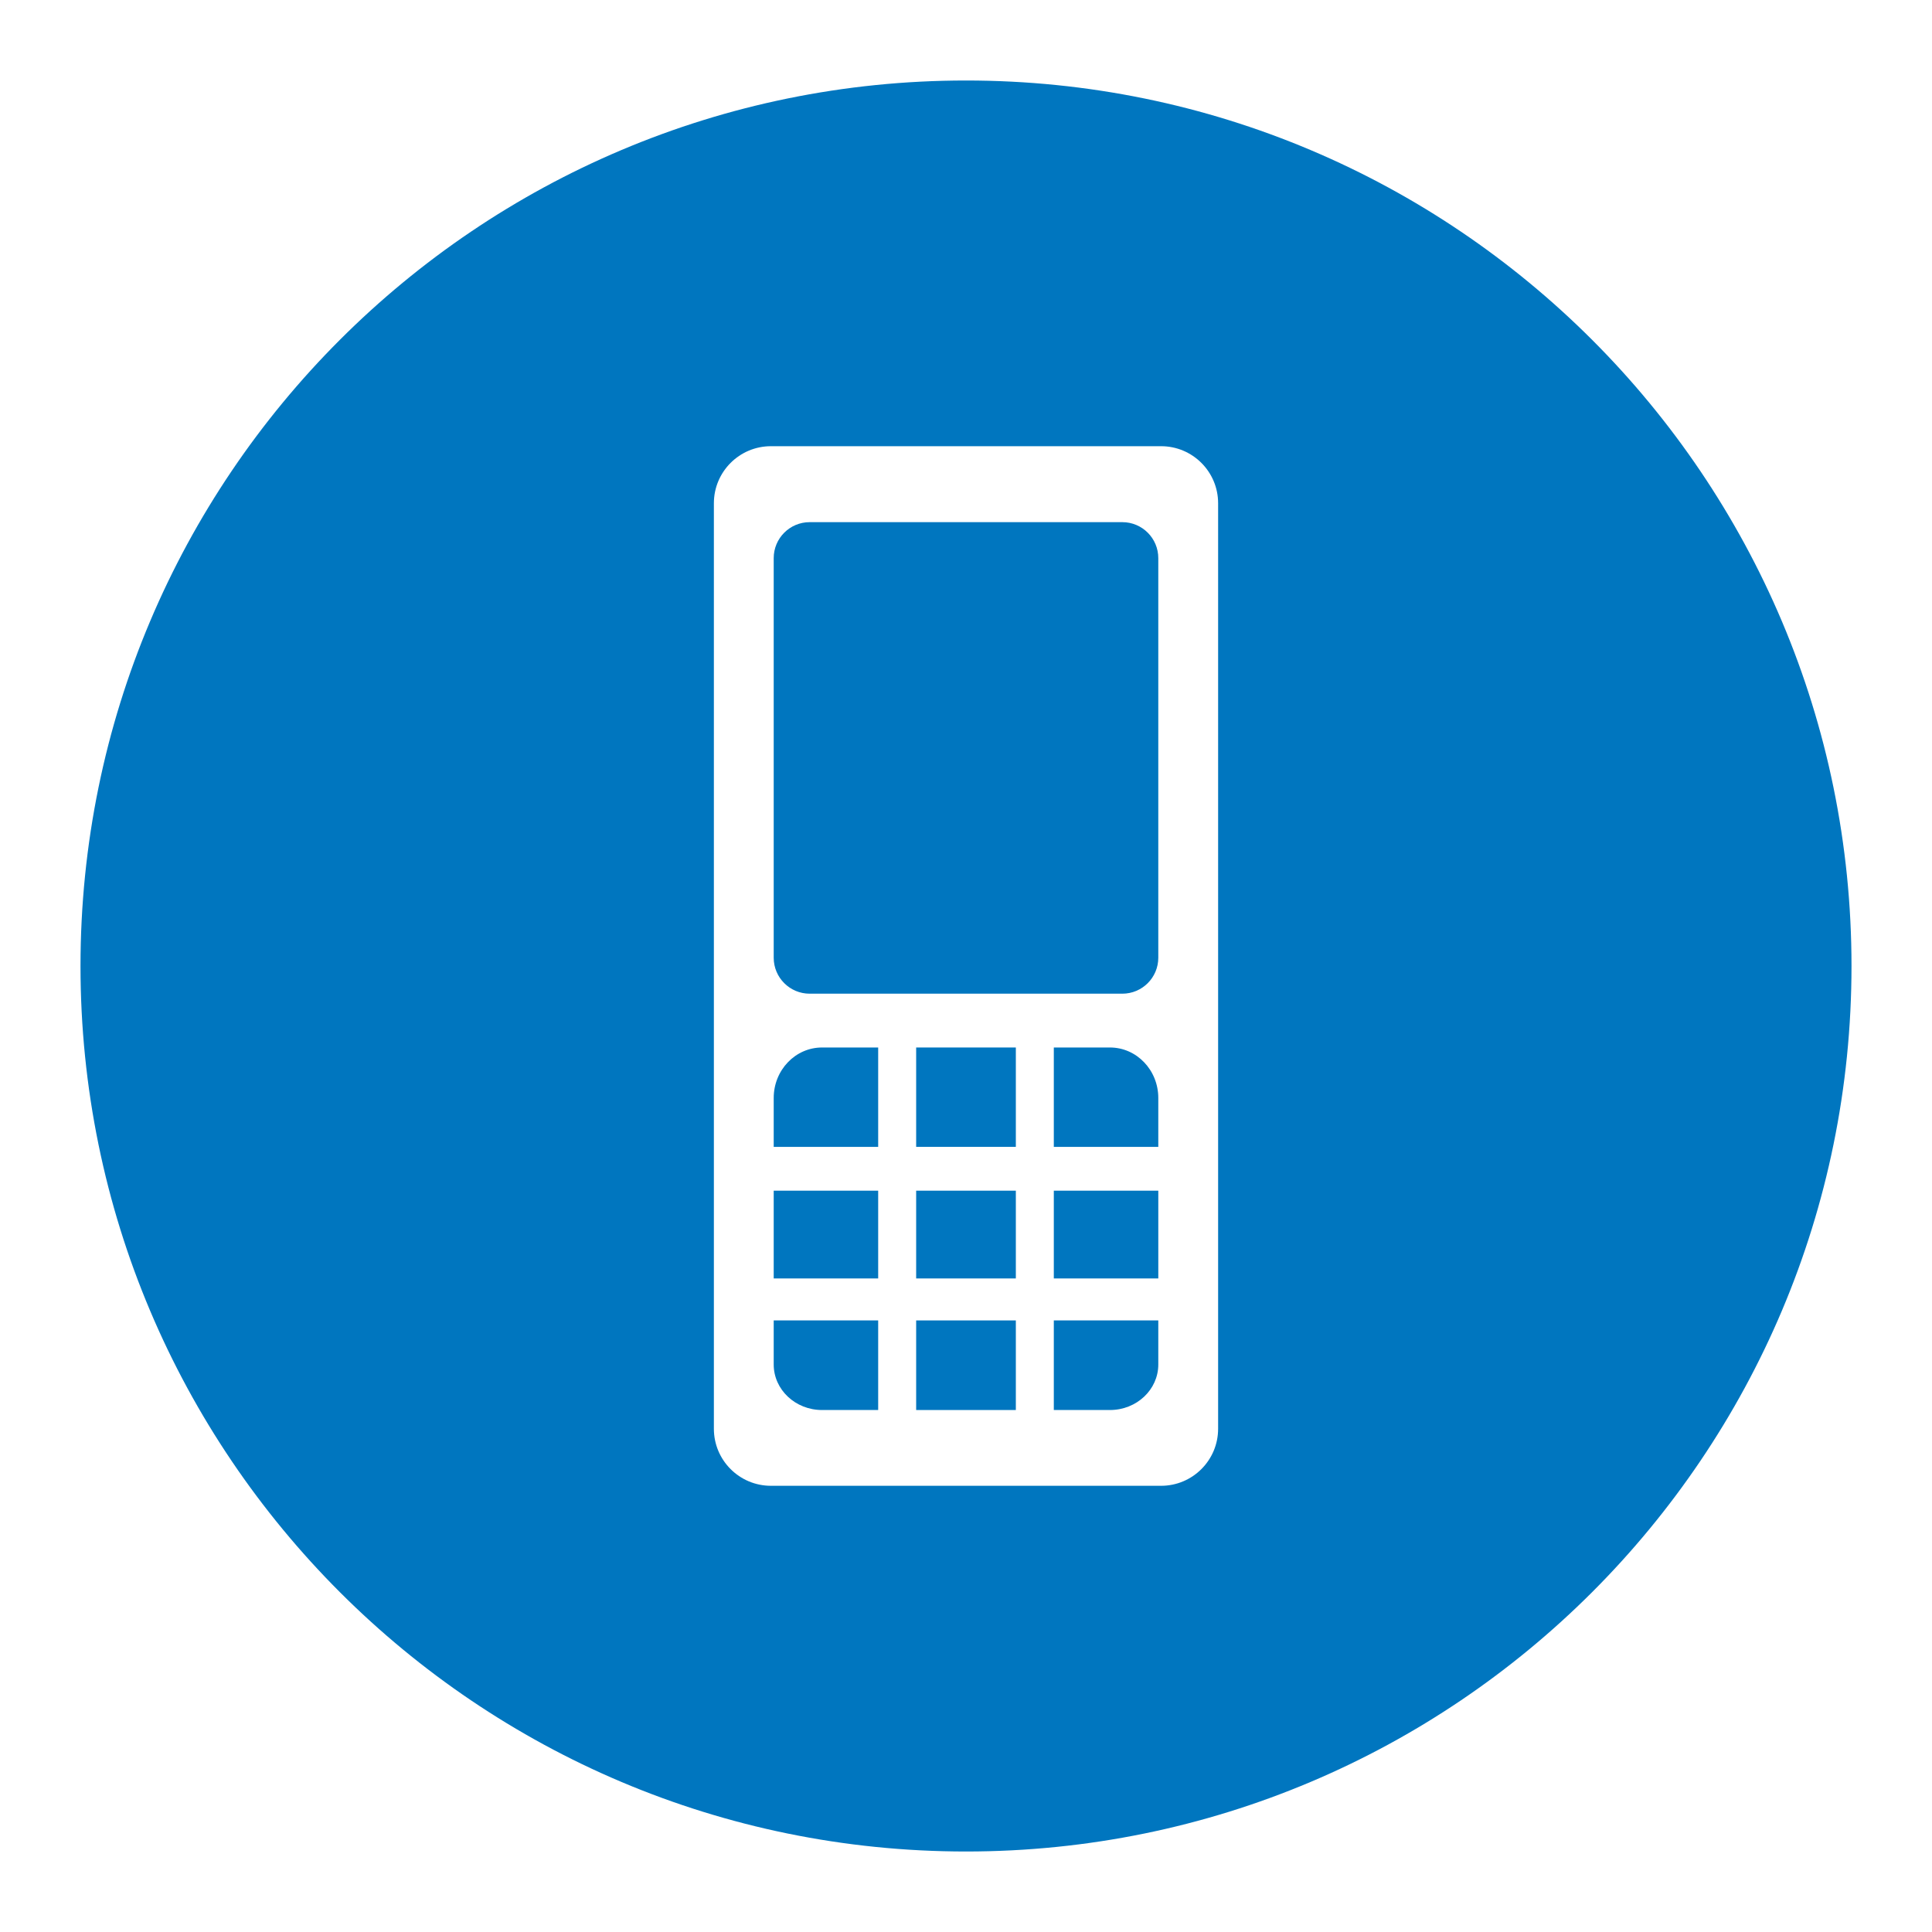 <?xml version="1.0" encoding="utf-8"?>
<!-- Designed by Vexels.com - 2020 All Rights Reserved - https://vexels.com/terms-and-conditions/  -->
<svg version="1.1" id="Capa_1" xmlns="http://www.w3.org/2000/svg" xmlns:xlink="http://www.w3.org/1999/xlink" x="0px" y="0px"
	 viewBox="0 0 1200 1200" enable-background="new 0 0 1200 1200" xml:space="preserve">
<g>
	<rect x="569.044" y="820.138" fill="#0076BF" width="61.912" height="55.65"/>
	<rect x="569.044" y="739.547" fill="#0076BF" width="61.912" height="54.517"/>
	<rect x="569.044" y="650.615" fill="#0076BF" width="61.912" height="61.724"/>
	<path fill="#0076BF" d="M480.564,847.509c0,15.619,13.438,28.279,30.014,28.279h34.873v-55.65h-64.888V847.509z"/>
	<path fill="#0076BF" d="M480.564,681.981v30.358h64.888v-61.724h-34.873C494.002,650.615,480.564,664.657,480.564,681.981z"/>
	<rect x="480.564" y="739.547" fill="#0076BF" width="64.888" height="54.517"/>
	<path fill="#0076BF" d="M689.421,650.615h-34.877v61.724h64.893v-30.358C719.437,664.657,705.998,650.615,689.421,650.615z"/>
	<path fill="#0076BF" d="M600.001,50.001C296.245,50.001,50,296.244,50,600c0,303.757,246.245,549.999,550.001,549.999
		C903.755,1149.999,1150,903.757,1150,600C1150,296.244,903.755,50.001,600.001,50.001z M756.595,887.421
		c0,19.57-15.864,35.433-35.435,35.433H478.84c-19.57,0-35.435-15.863-35.435-35.433V312.58c0-19.57,15.864-35.435,35.435-35.435
		h242.32c19.57,0,35.435,15.864,35.435,35.435V887.421z"/>
	<path fill="#0076BF" d="M697.098,324.321H502.902c-12.337,0-22.339,10.002-22.339,22.339v248.2
		c0,12.339,10.002,22.339,22.339,22.339h194.195c12.337,0,22.339-10,22.339-22.339v-248.2
		C719.437,334.323,709.435,324.321,697.098,324.321z"/>
	<path fill="#0076BF" d="M654.543,875.787h34.877c16.578,0,30.016-12.66,30.016-28.279v-27.371h-64.893V875.787z"/>
	<rect x="654.543" y="739.547" fill="#0076BF" width="64.893" height="54.517"/>
</g>
</svg>
